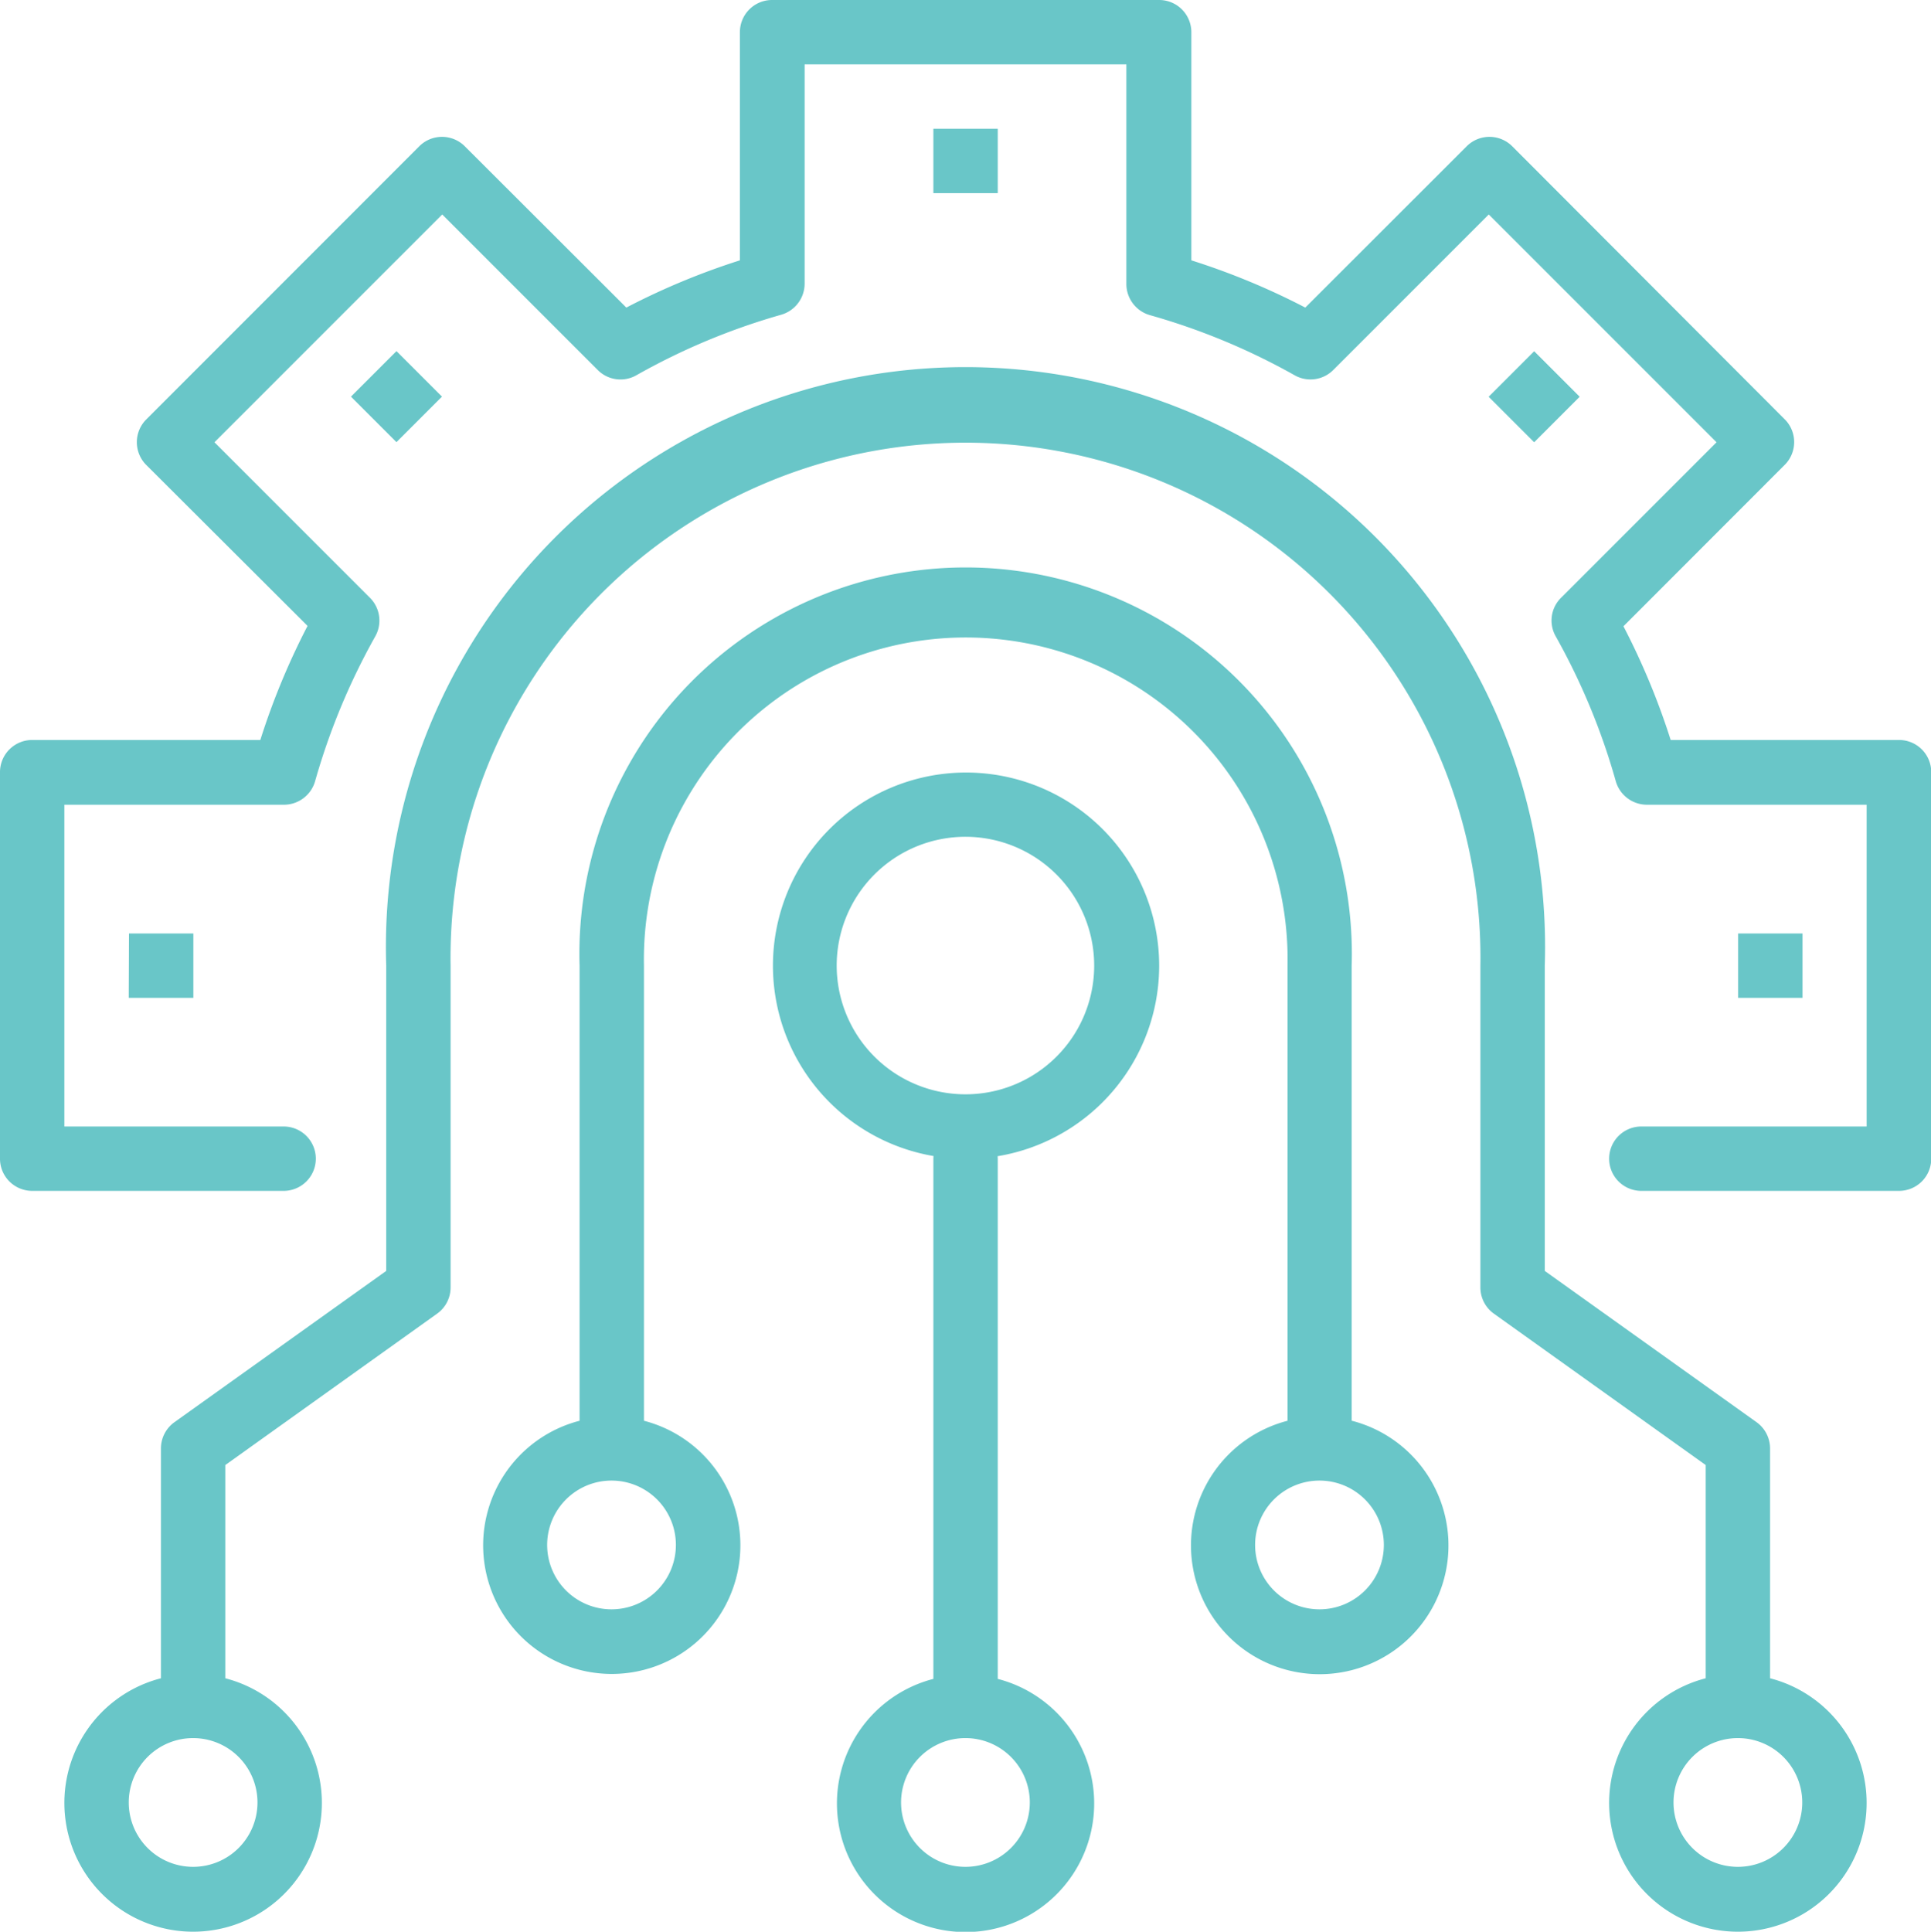 <svg xmlns="http://www.w3.org/2000/svg" viewBox="0 0 156.59 156.63"><defs><style>.cls-1{fill:#69c6c8;}</style></defs><g id="Layer_2" data-name="Layer 2"><g id="Layer_1-2" data-name="Layer 1"><path class="cls-1" d="M154,96.56H133.1a2.61,2.61,0,1,1,0-5.22h18.27V65.25H133.55a2.63,2.63,0,0,1-2.52-1.9,53.66,53.66,0,0,0-4.87-11.75,2.59,2.59,0,0,1,.43-3.13L139.2,35.86,120.73,17.39,108.12,30a2.61,2.61,0,0,1-3.13.43,53.7,53.7,0,0,0-11.75-4.88A2.63,2.63,0,0,1,91.34,23V5.22H65.25V23a2.63,2.63,0,0,1-1.9,2.52A53.66,53.66,0,0,0,51.6,30.43,2.6,2.6,0,0,1,48.47,30L35.86,17.39,17.39,35.86,30,48.47a2.61,2.61,0,0,1,.43,3.13,54.19,54.19,0,0,0-4.88,11.75A2.63,2.63,0,0,1,23,65.25H5.22V91.34H23a2.61,2.61,0,1,1,0,5.22H2.61A2.61,2.61,0,0,1,0,94V62.64A2.61,2.61,0,0,1,2.61,60h18.5a58.33,58.33,0,0,1,3.83-9.25L11.86,37.7a2.61,2.61,0,0,1,0-3.69L34,11.86a2.61,2.61,0,0,1,3.69,0L50.79,24.94A57.84,57.84,0,0,1,60,21.11V2.61A2.61,2.61,0,0,1,62.64,0H94a2.61,2.61,0,0,1,2.61,2.61v18.5a57.84,57.84,0,0,1,9.24,3.83l13.09-13.08a2.61,2.61,0,0,1,3.69,0L144.73,34a2.61,2.61,0,0,1,0,3.69L131.65,50.78A58.33,58.33,0,0,1,135.48,60H154a2.61,2.61,0,0,1,2.61,2.61V94A2.61,2.61,0,0,1,154,96.56Z"/><path class="cls-1" d="M143.54,136.08V117.44a2.62,2.62,0,0,0-1.09-2.12l-17.18-12.27V78.3a47,47,0,1,0-93.95,0v24.75L14.14,115.32a2.62,2.62,0,0,0-1.09,2.12v18.64a10.44,10.44,0,1,0,5.22,0V118.79l17.17-12.27a2.61,2.61,0,0,0,1.1-2.13V78.3a41.76,41.76,0,1,1,83.51,0v26.09a2.61,2.61,0,0,0,1.1,2.13l17.17,12.27v17.29a10.44,10.44,0,1,0,5.22,0ZM20.88,146.15a5.22,5.22,0,1,1-5.22-5.22A5.22,5.22,0,0,1,20.88,146.15Zm120.05,5.22a5.22,5.22,0,1,1,5.22-5.22A5.22,5.22,0,0,1,140.93,151.37Z"/><path class="cls-1" d="M109.61,115.2V78.3A31.32,31.32,0,1,0,47,78.3v36.9a10.43,10.43,0,1,0,5.22,0V78.3a26.1,26.1,0,1,1,52.19,0v36.9a10.44,10.44,0,1,0,5.22,0Zm-54.8,10.07a5.22,5.22,0,1,1-5.22-5.22A5.22,5.22,0,0,1,54.81,125.27ZM107,130.49a5.22,5.22,0,1,1,5.22-5.22A5.22,5.22,0,0,1,107,130.49Z"/><path class="cls-1" d="M80.91,136.08V94a2.61,2.61,0,0,0-5.22,0v42.13a10.43,10.43,0,1,0,5.22,0ZM78.3,151.37a5.22,5.22,0,1,1,5.21-5.22A5.22,5.22,0,0,1,78.3,151.37Z"/><path class="cls-1" d="M78.3,62.64A15.66,15.66,0,1,0,94,78.3,15.66,15.66,0,0,0,78.3,62.64Zm0,26.09A10.44,10.44,0,1,1,88.73,78.3,10.43,10.43,0,0,1,78.3,88.73ZM75.69,10.44h5.22v5.22H75.69ZM28.46,32.16l3.69-3.69,3.69,3.69-3.69,3.69Zm-18,43.53h5.22v5.22H10.44Zm130.49,0h5.22v5.22h-5.22ZM120.72,32.17l3.69-3.69,3.69,3.69-3.69,3.69Z"/></g></g></svg>